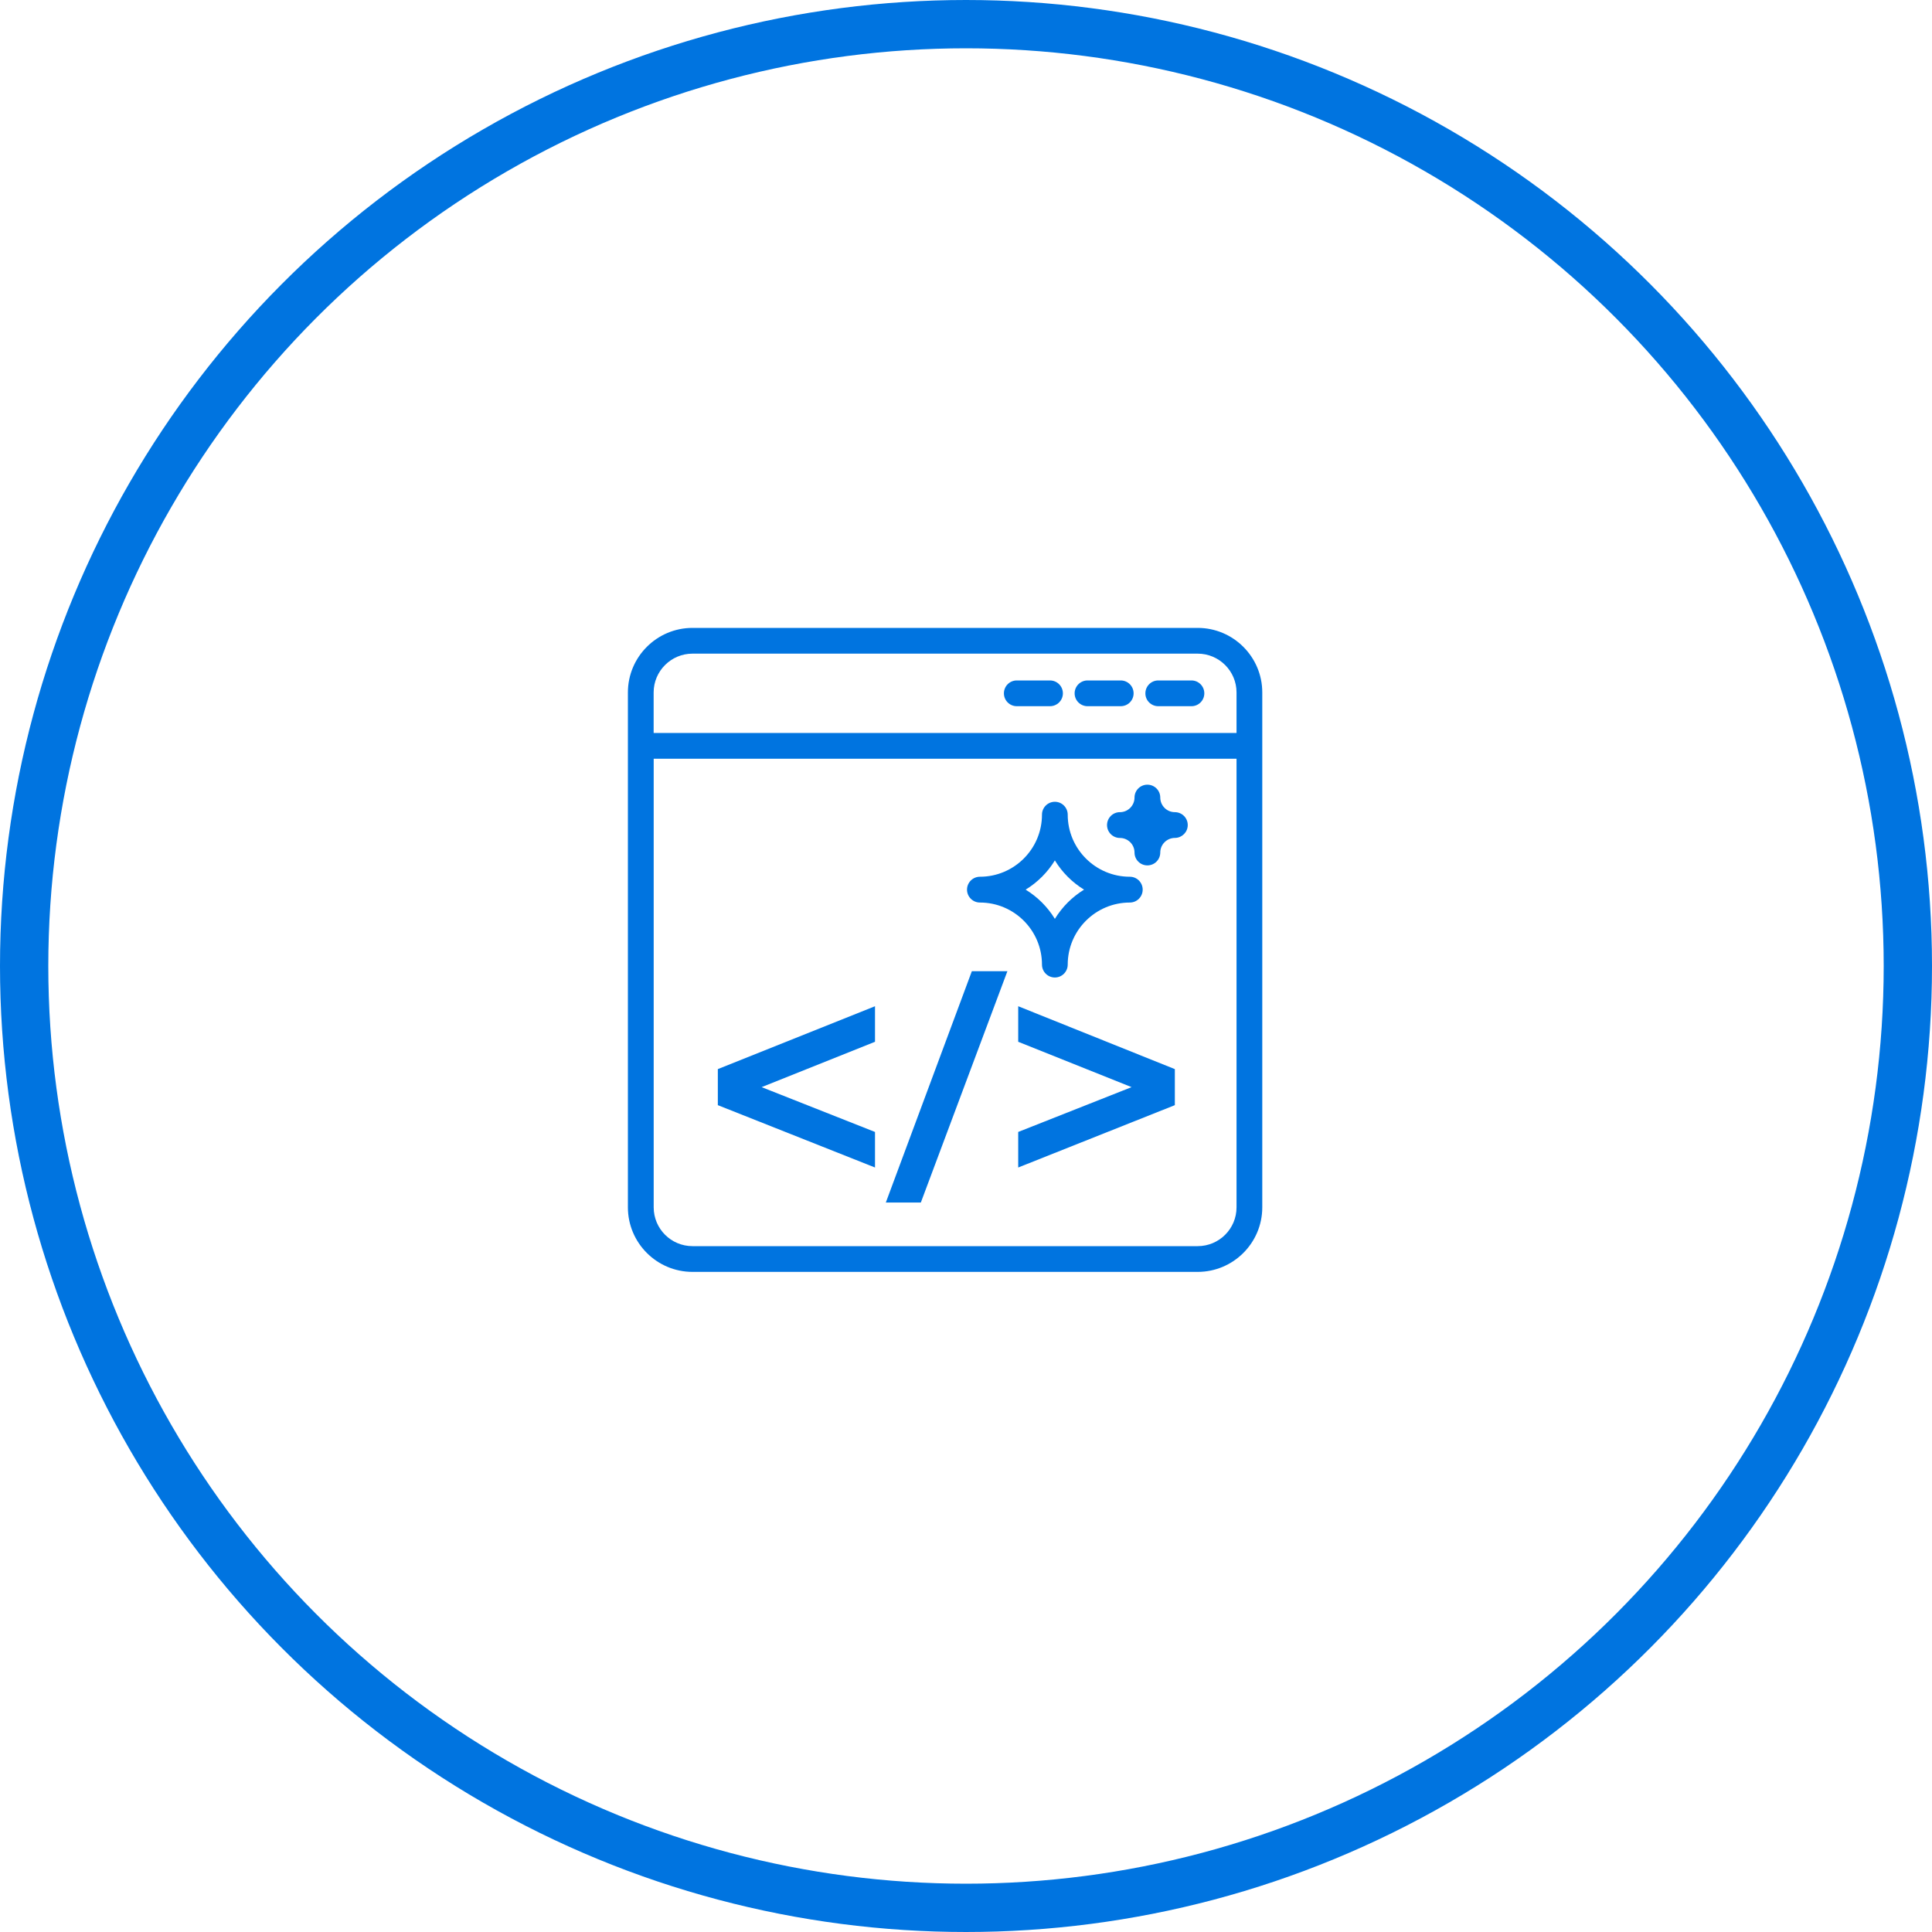<svg width="40" height="40" viewBox="0 0 40 40" fill="none" xmlns="http://www.w3.org/2000/svg">
<circle cx="20" cy="20" r="19.5" stroke="#0074E0"/>
<path d="M20.857 20.108H20.121L18.34 24.897H19.065L20.857 20.108Z" fill="#0074E0"/>
<path d="M21.081 21.569L23.428 22.508L21.081 23.436V24.172L24.324 22.881V22.135L21.081 20.833V21.569Z" fill="#0074E0"/>
<path d="M18.116 23.436L15.769 22.508L18.116 21.569V20.833L14.862 22.135V22.881L18.116 24.172V23.436Z" fill="#0074E0"/>
<path d="M13 14.336V24.997C13 25.733 13.6 26.333 14.337 26.333H24.797C25.534 26.333 26.134 25.733 26.134 24.997V14.336C26.134 13.6 25.534 13 24.797 13L14.337 13C13.6 13 13 13.6 13 14.336V14.336ZM25.601 24.997C25.601 25.44 25.241 25.8 24.797 25.8H14.337C13.894 25.8 13.534 25.44 13.534 24.997L13.534 15.709H25.601L25.601 24.997ZM25.601 14.336V15.175H13.533V14.336C13.533 13.894 13.894 13.533 14.337 13.533H24.797C25.241 13.533 25.601 13.894 25.601 14.336H25.601Z" fill="#0074E0"/>
<path d="M21.051 14.621H21.739C21.886 14.621 22.006 14.502 22.006 14.355C22.006 14.207 21.886 14.088 21.739 14.088H21.051C20.904 14.088 20.785 14.207 20.785 14.355C20.785 14.502 20.904 14.621 21.051 14.621Z" fill="#0074E0"/>
<path d="M22.516 14.621H23.203C23.351 14.621 23.47 14.502 23.47 14.355C23.47 14.207 23.351 14.088 23.203 14.088H22.516C22.369 14.088 22.249 14.207 22.249 14.355C22.249 14.502 22.369 14.621 22.516 14.621Z" fill="#0074E0"/>
<path d="M23.98 14.621H24.668C24.815 14.621 24.934 14.502 24.934 14.355C24.934 14.207 24.815 14.088 24.668 14.088H23.98C23.833 14.088 23.714 14.207 23.714 14.355C23.713 14.502 23.833 14.621 23.98 14.621V14.621Z" fill="#0074E0"/>
<path d="M20.288 18.686C20.996 18.686 21.573 19.262 21.573 19.971C21.573 20.118 21.692 20.238 21.84 20.238C21.987 20.238 22.106 20.118 22.106 19.971C22.106 19.262 22.683 18.686 23.392 18.686C23.539 18.686 23.658 18.566 23.658 18.419C23.658 18.271 23.539 18.152 23.392 18.152C22.683 18.152 22.106 17.576 22.106 16.867C22.106 16.72 21.987 16.6 21.84 16.6C21.692 16.6 21.573 16.72 21.573 16.867C21.573 17.576 20.996 18.152 20.288 18.152C20.141 18.152 20.021 18.272 20.021 18.419C20.021 18.566 20.141 18.686 20.288 18.686V18.686ZM21.84 17.814C21.991 18.061 22.198 18.268 22.444 18.419C22.198 18.57 21.991 18.777 21.84 19.024C21.689 18.777 21.481 18.57 21.235 18.419C21.481 18.268 21.689 18.061 21.84 17.814Z" fill="#0074E0"/>
<path d="M23.187 17.349C23.353 17.349 23.489 17.484 23.489 17.651C23.489 17.798 23.608 17.917 23.755 17.917C23.903 17.917 24.022 17.798 24.022 17.651C24.022 17.484 24.158 17.349 24.325 17.348H24.326H24.326H24.327H24.328H24.328H24.329H24.33H24.33H24.331H24.332H24.333C24.476 17.343 24.591 17.226 24.591 17.082V17.081C24.591 16.934 24.471 16.815 24.324 16.815C24.157 16.815 24.022 16.679 24.022 16.512C24.022 16.365 23.903 16.246 23.755 16.246C23.608 16.246 23.489 16.365 23.489 16.512C23.489 16.674 23.361 16.807 23.201 16.815H23.187V16.815H23.186C23.039 16.815 22.92 16.935 22.92 17.082C22.92 17.229 23.039 17.349 23.187 17.349L23.187 17.349Z" fill="#0074E0"/>
</svg>

